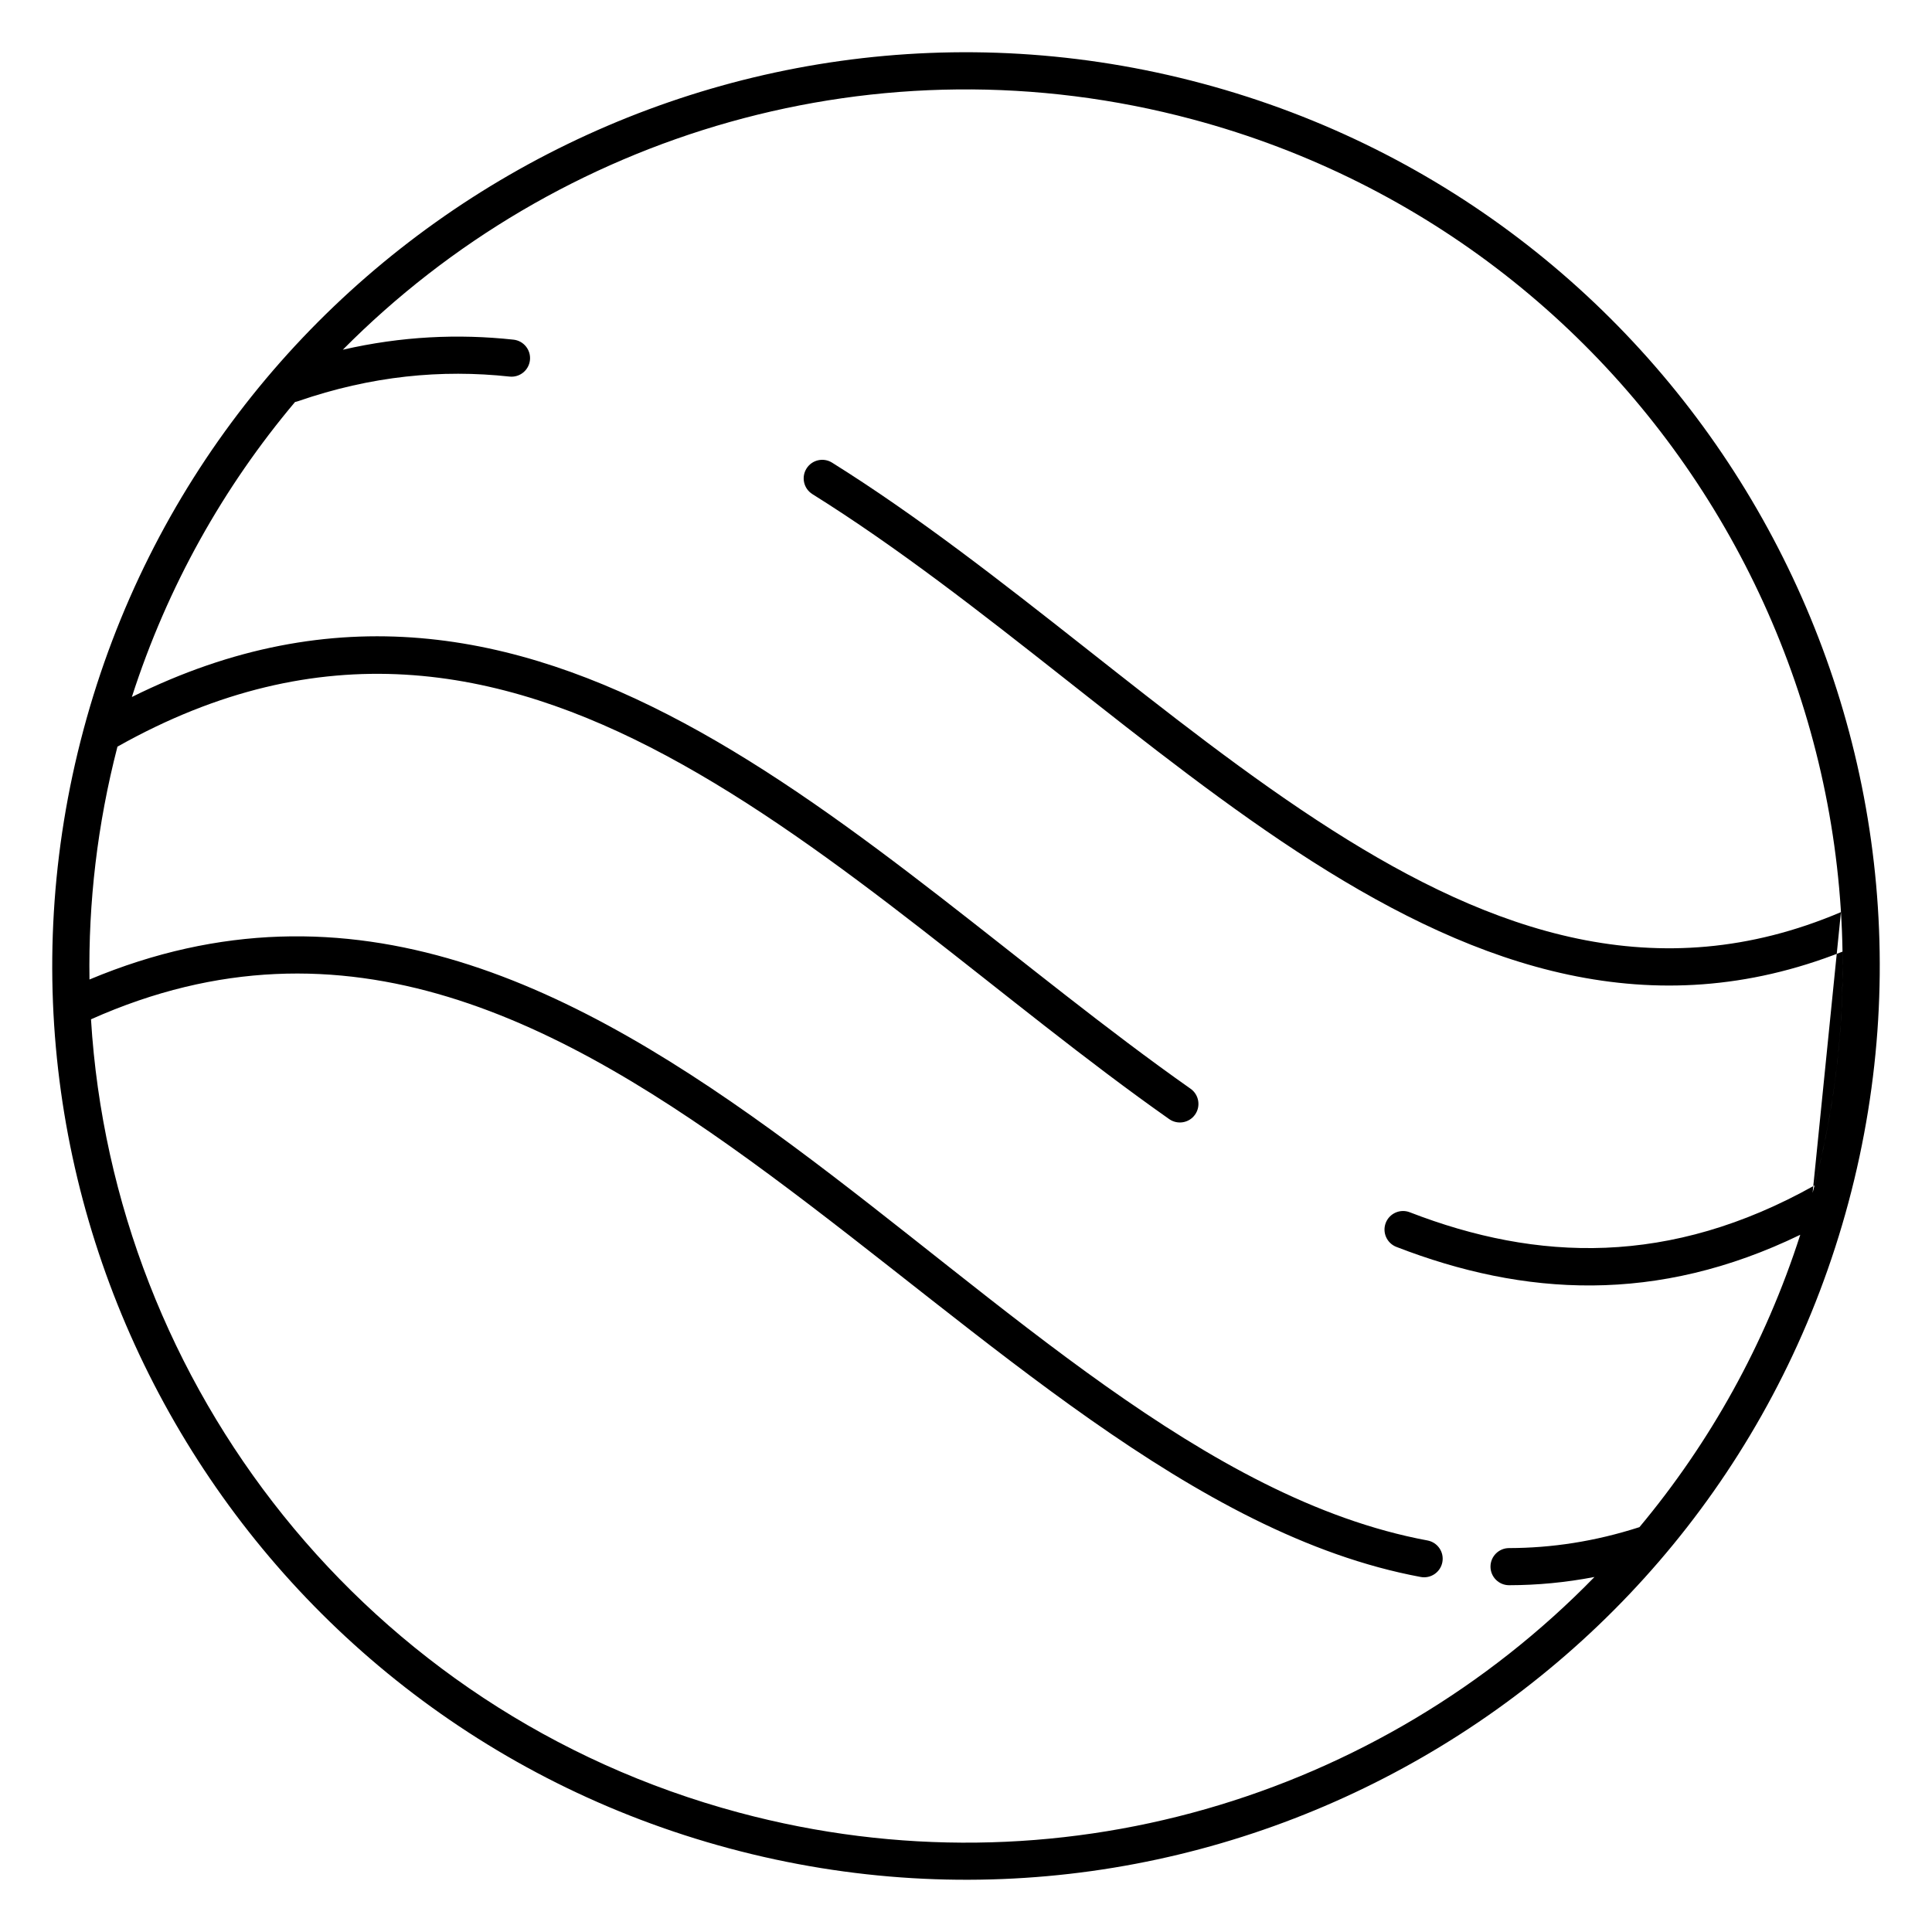 <?xml version="1.0" encoding="UTF-8"?>
<!-- Uploaded to: SVG Find, www.svgfind.com, Generator: SVG Find Mixer Tools -->
<svg fill="#000000" width="800px" height="800px" version="1.1" viewBox="144 144 512 512" xmlns="http://www.w3.org/2000/svg">
 <path d="m462.66 166.14c-129.07-34.586-261.94 42.125-296.52 171.2-34.586 129.07 42.125 261.94 171.2 296.52 129.07 34.586 261.94-42.125 296.52-171.2 34.586-129.07-42.125-261.94-171.2-296.52zm161.7 293.98c33.18-123.82-40.414-251.29-164.24-284.47-83.418-22.352-168.5 3.758-225.27 61.031 15.539-3.57 30.586-4.258 45.23-2.668 2.699 0.293 4.656 2.723 4.363 5.422-0.293 2.703-2.723 4.656-5.422 4.359-17.977-1.949-36.59-0.199-56.051 6.531-0.258 0.09-0.52 0.156-0.777 0.203-18.895 22.43-33.785 48.766-43.25 78.184 53.703-26.691 101.33-17.211 146.21 6.84 46.496 24.914 89.996 65.75 134.36 96.973 2.219 1.562 2.754 4.637 1.191 6.856-1.562 2.223-4.637 2.754-6.856 1.191-44.047-31-87.18-71.609-133.34-96.348-44.379-23.781-91.617-32.609-145.38-2.356-5.34 20.637-7.723 41.359-7.414 61.711 69.629-29.168 129.17 1.793 186.05 43.82 56.156 41.484 109.58 93.891 168.54 104.84 2.672 0.496 4.438 3.066 3.941 5.734-0.496 2.672-3.066 4.438-5.738 3.941-60.262-11.191-115.2-64.203-172.59-106.6-54.934-40.586-112.23-71.359-179.8-41.188 5.934 96.98 72.812 183.72 171.77 210.24 84.102 22.535 169.89-4.184 226.67-62.453-7.644 1.473-15.184 2.172-22.629 2.184-2.715 0.004-4.922-2.199-4.93-4.914-0.004-2.715 2.199-4.922 4.914-4.926 11.242-0.02 22.711-1.742 34.465-5.519 0.031-0.012 0.062-0.023 0.098-0.031 18.594-22.273 33.258-48.363 42.617-77.48-38.027 18.43-73.219 16.312-107.04 3.211-2.531-0.984-3.789-3.836-2.809-6.367 0.98-2.531 3.832-3.789 6.363-2.809 33.727 13.066 68.918 14.379 107.27-7.113 5.363-20.723 7.746-41.531 7.41-61.957-50.539 19.957-96.195 4.328-140.49-23.887-44.242-28.184-87.125-69.012-132.5-97.359-2.301-1.441-3.004-4.477-1.562-6.781 1.438-2.301 4.473-3.004 6.777-1.562 45.395 28.363 88.305 69.203 132.57 97.402 42.449 27.043 86.141 42.398 134.79 21.719z" fill-rule="evenodd"/>
</svg>